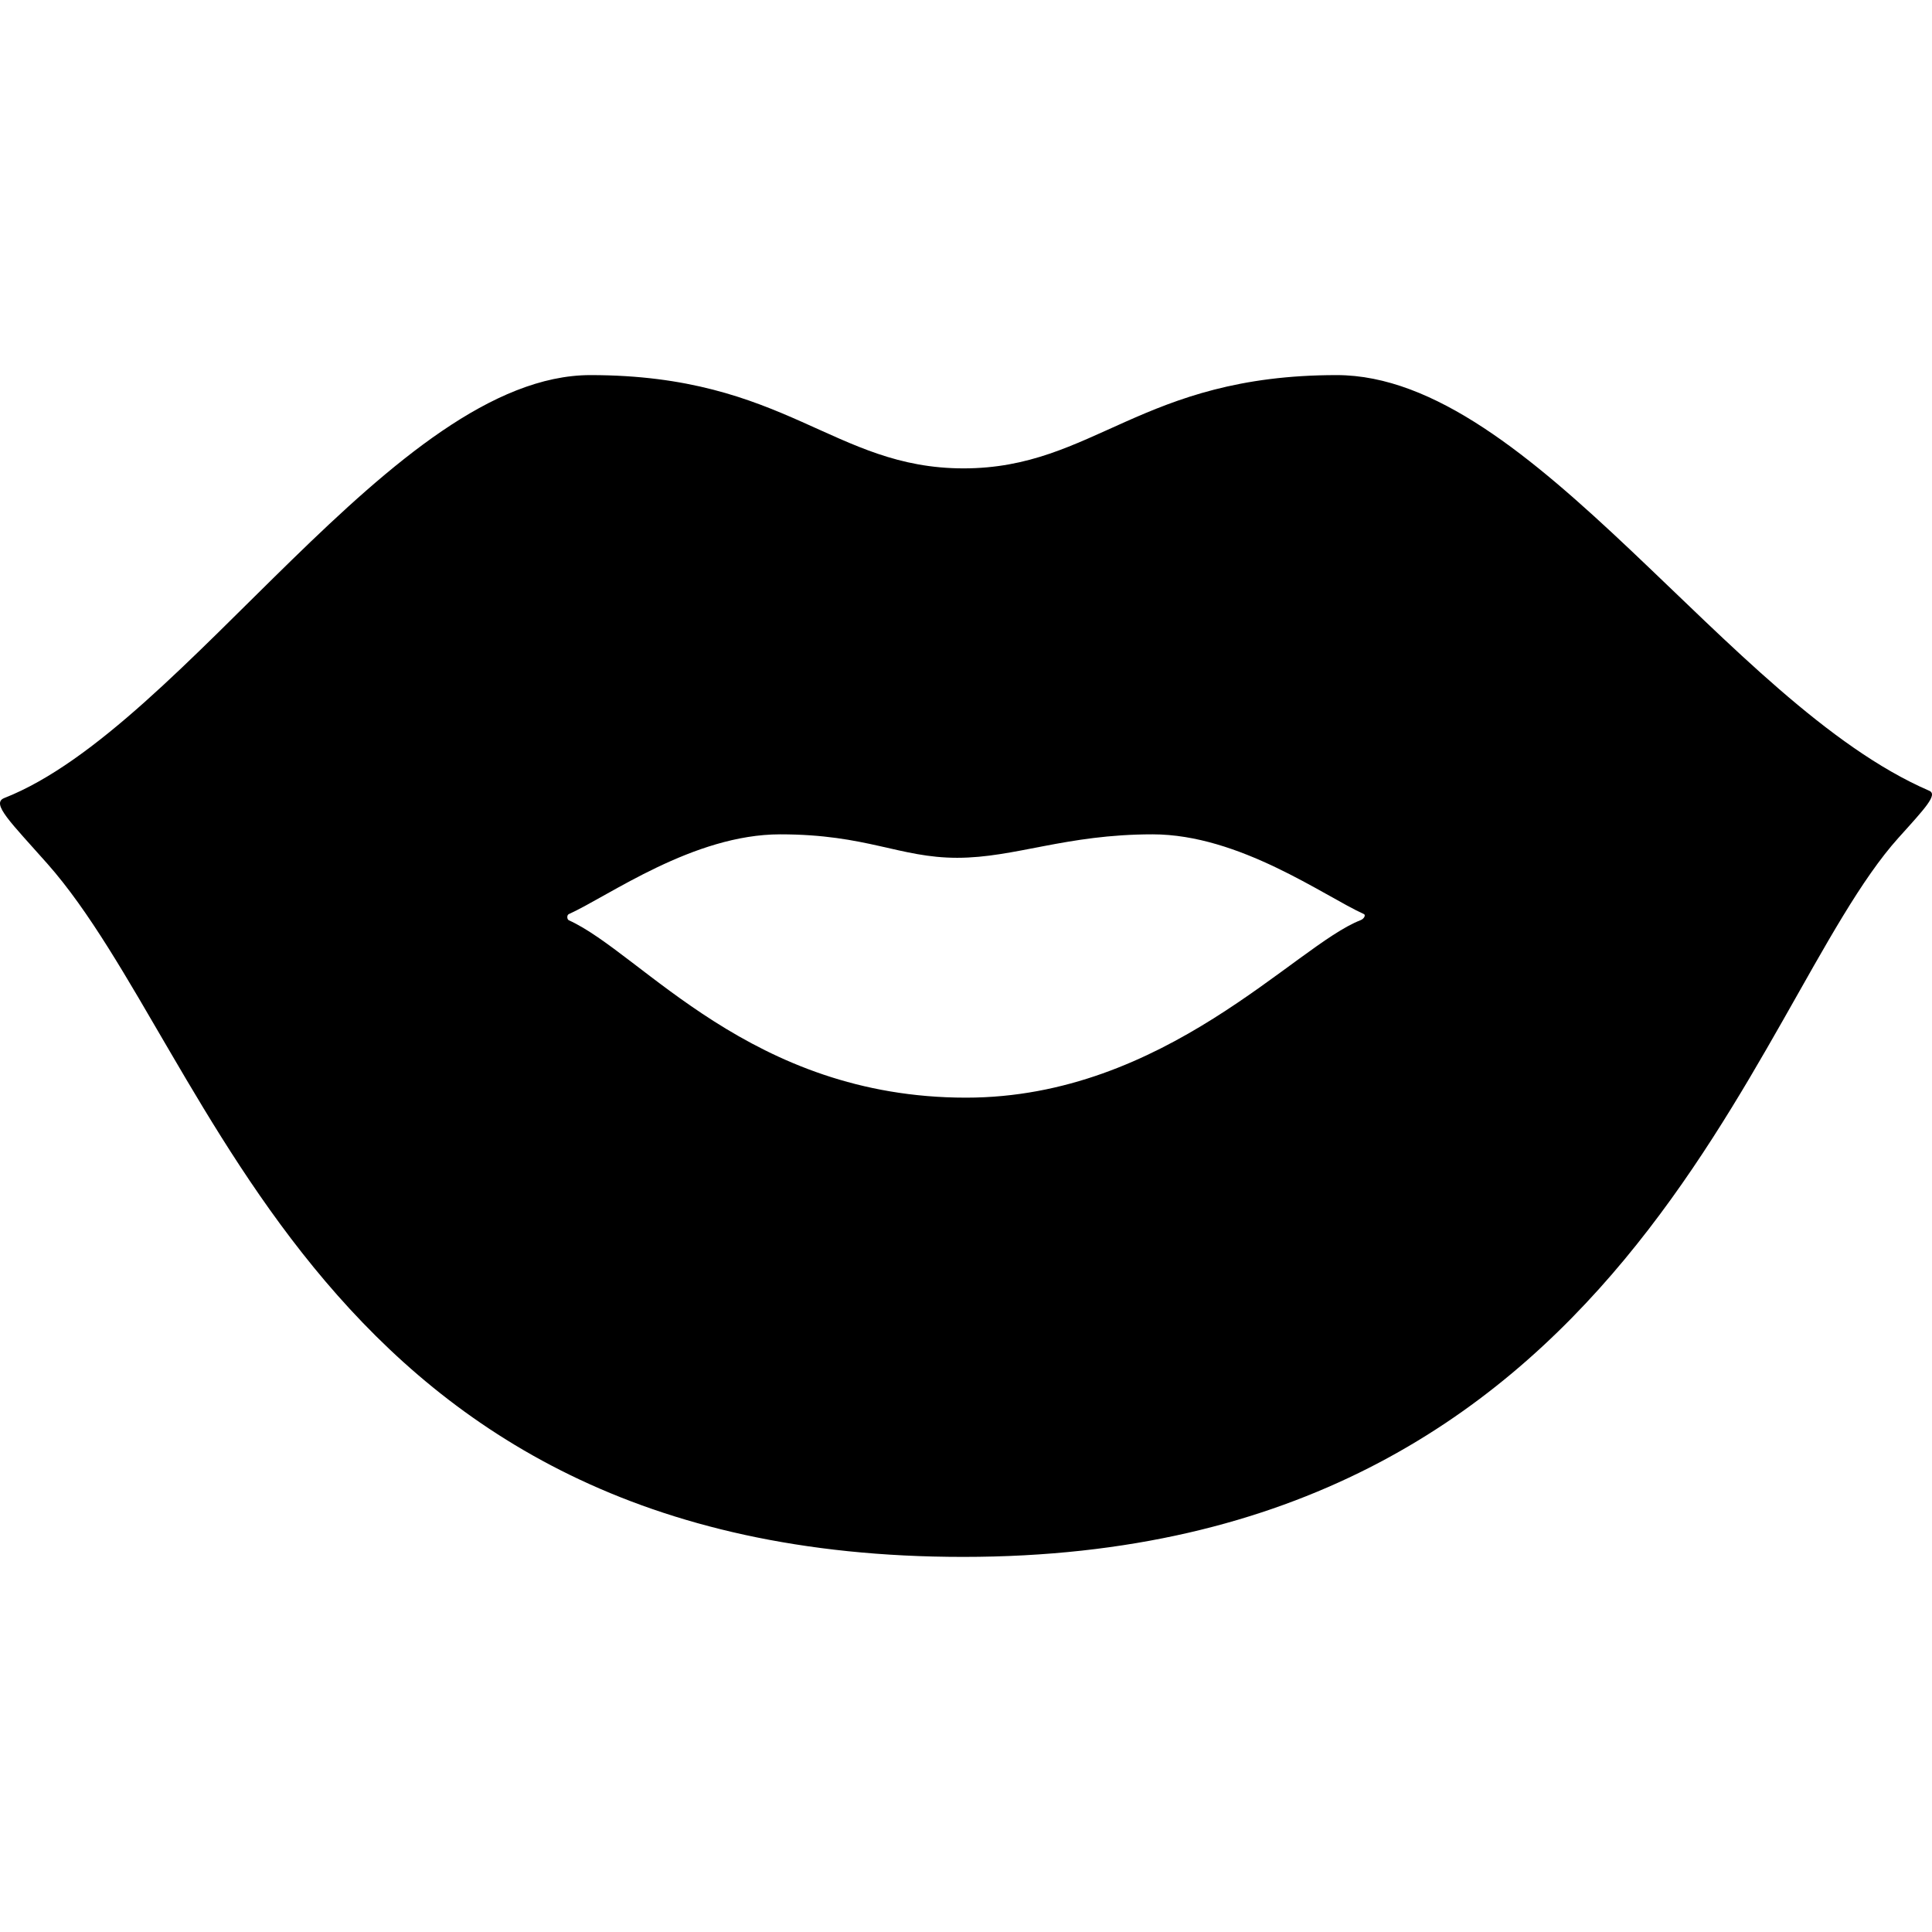 <?xml version="1.0" encoding="iso-8859-1"?>
<!-- Uploaded to: SVG Repo, www.svgrepo.com, Generator: SVG Repo Mixer Tools -->
<!DOCTYPE svg PUBLIC "-//W3C//DTD SVG 1.1//EN" "http://www.w3.org/Graphics/SVG/1.1/DTD/svg11.dtd">
<svg fill="#000000" version="1.1" id="Capa_1" xmlns="http://www.w3.org/2000/svg" xmlns:xlink="http://www.w3.org/1999/xlink" 
	 width="800px" height="800px" viewBox="0 0 414.186 414.186"
	 xml:space="preserve">
<g>
	<g id="Artwork_51_">
		<g id="Layer_5_51_">
			<path d="M413.59,169.521c-43.294-18.713-85.037-89.107-127.037-89.107c-41.988,0-51.995,19.988-79.978,19.999
				c-27.981-0.011-37.989-19.999-79.977-19.999c-42,0-86.804,75.395-125.68,90.67c-2.929,1.151,1.416,5.242,9.235,14.078
				c35.936,40.607,57.549,148.609,196.329,148.609c142.659,0,168.644-118.723,200.519-154.161
				C412.728,173.246,415.488,170.343,413.59,169.521z M291.645,197.288c-13.926,5.403-41.839,38.03-84.547,38.03
				c-46.144,0-69.494-30.929-85.153-38.03c-0.4-0.181-0.469-1.107,0-1.319c8.595-3.898,26.686-17.102,45.317-17.102
				c18.626,0,25.538,5.027,37.953,5.029c12.417-0.002,23.25-5.029,41.876-5.029c18.631,0,36.754,13.218,45.317,17.102
				C292.795,196.143,292.507,196.953,291.645,197.288z"/>
		</g>
	</g>
</g>
</svg>